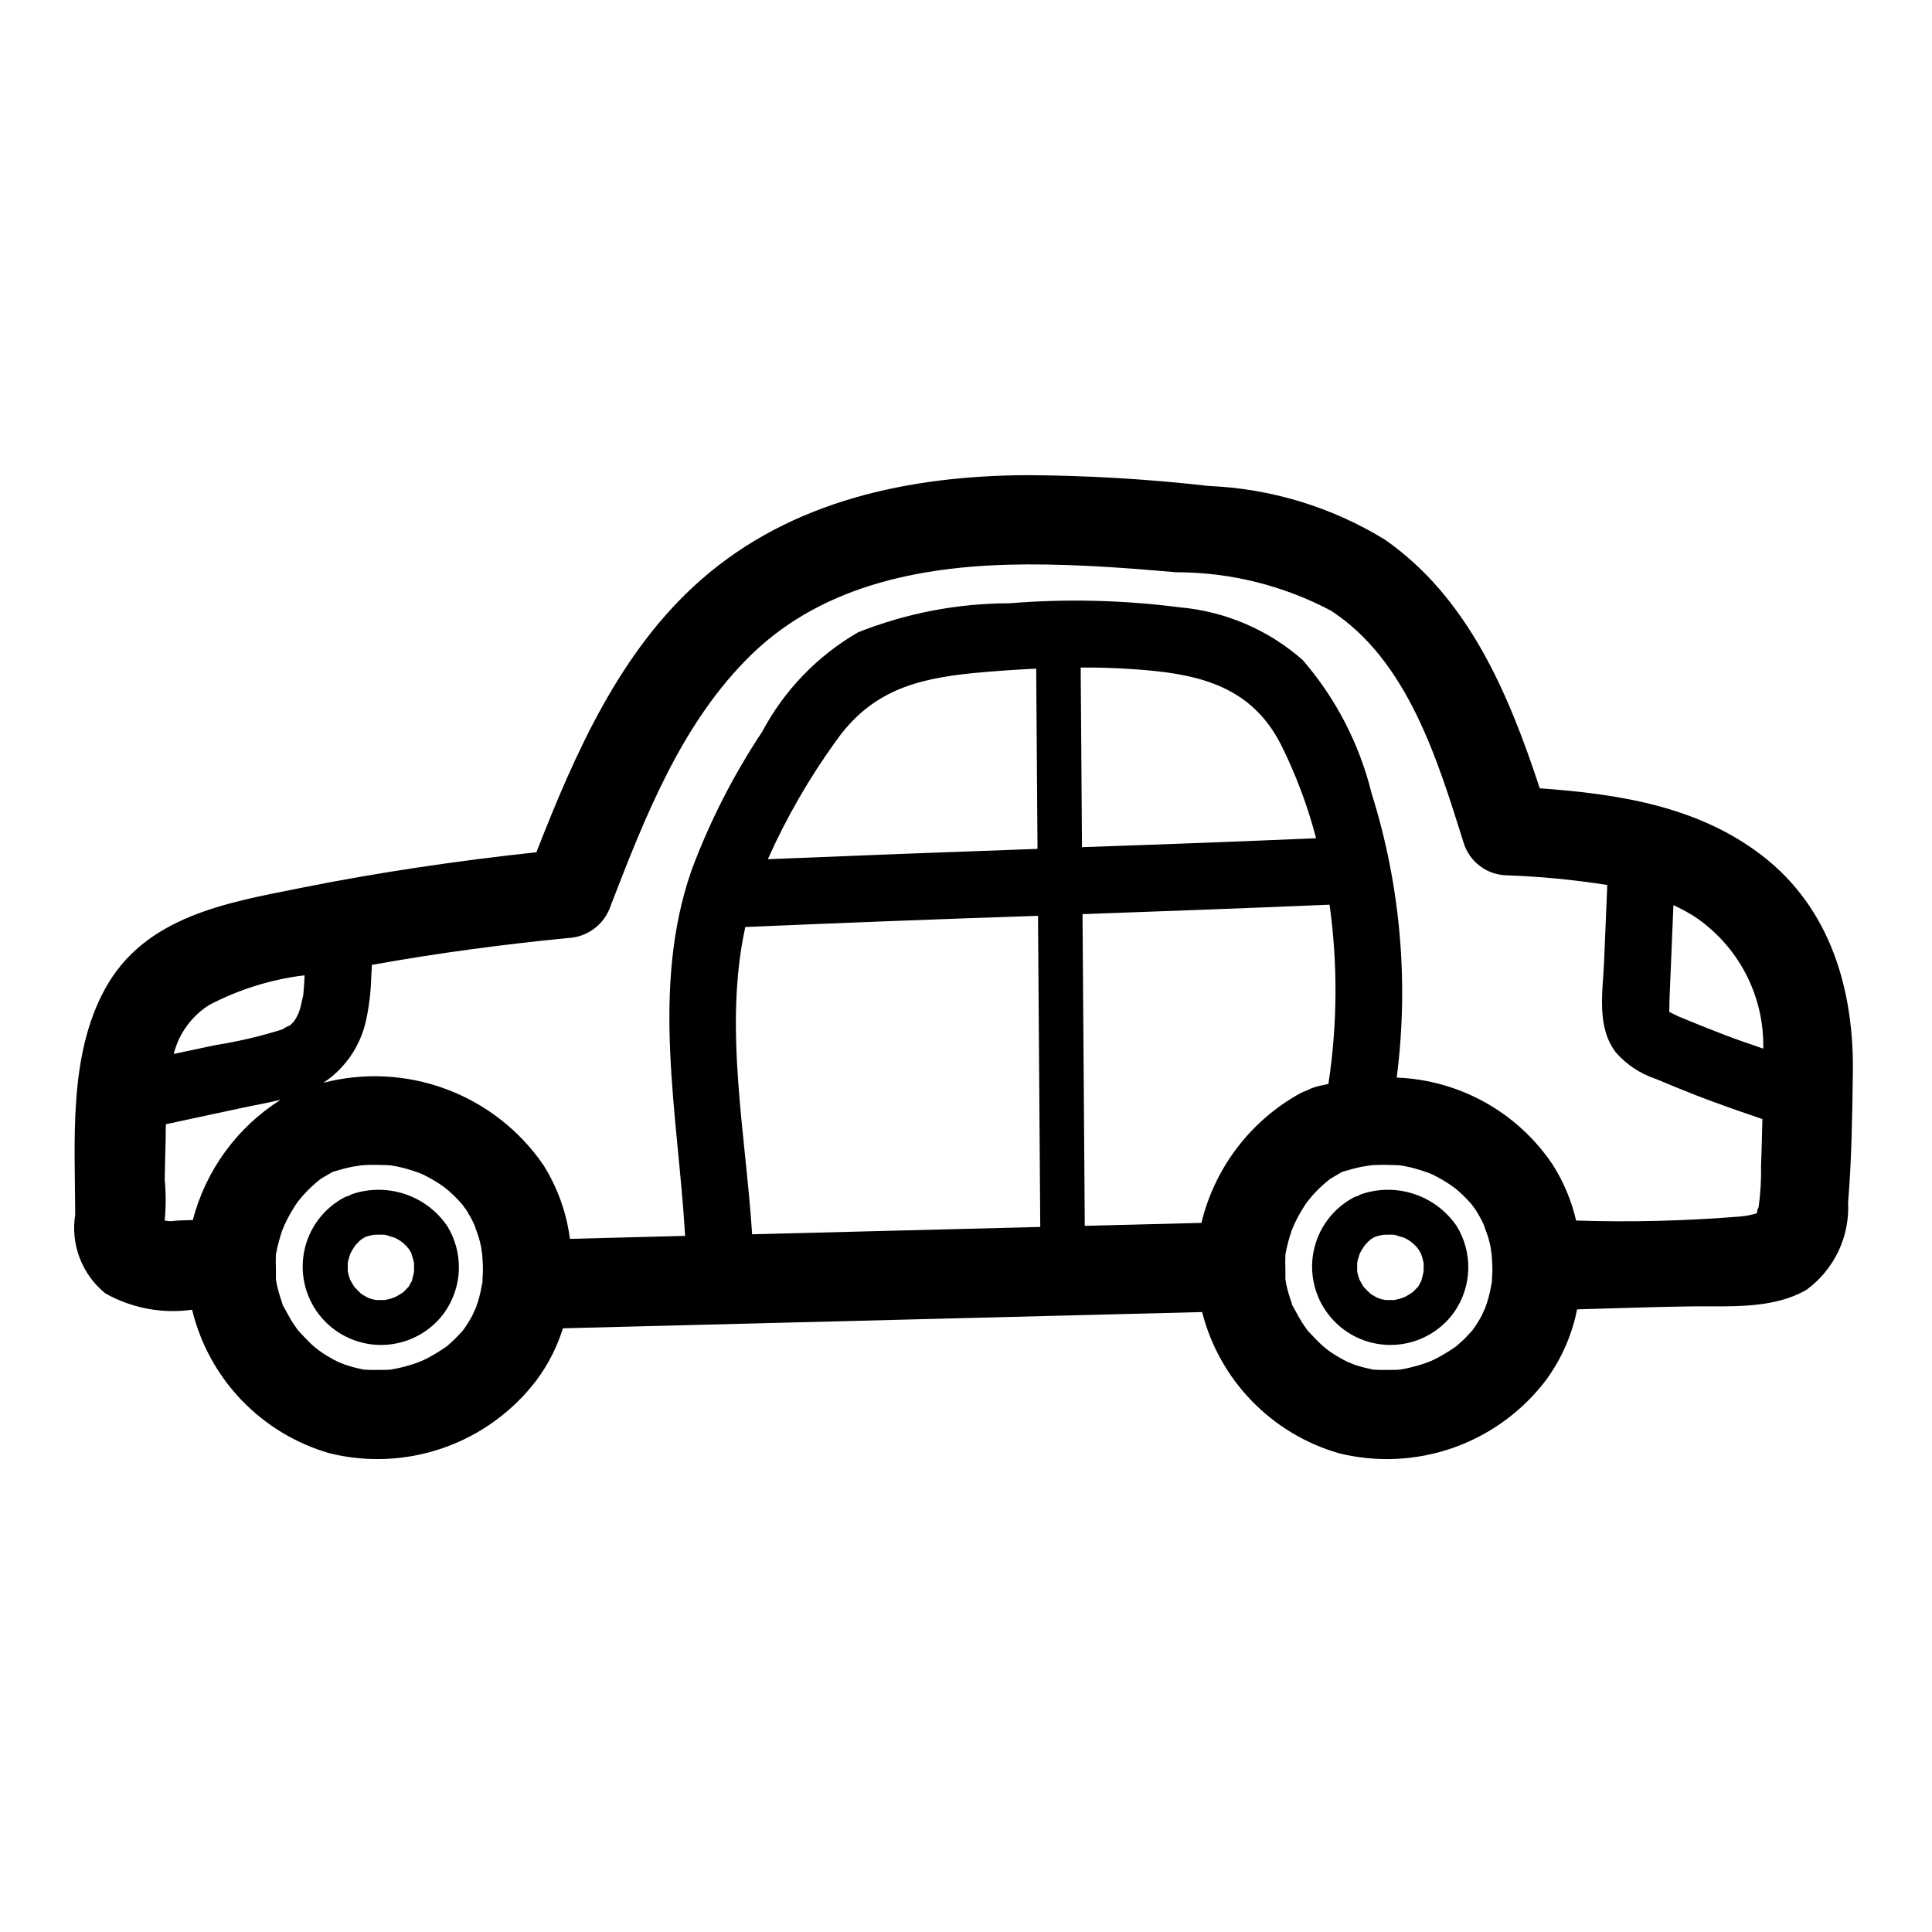 <?xml version="1.0" encoding="UTF-8"?>
<!-- Uploaded to: ICON Repo, www.iconrepo.com, Generator: ICON Repo Mixer Tools -->
<svg fill="#000000" width="800px" height="800px" version="1.1" viewBox="144 144 512 512" xmlns="http://www.w3.org/2000/svg">
 <g>
  <path d="m610.97 370.73c-17.012-13.09-38.078-16.328-58.914-17.82-8.219-24.969-18.895-50.508-41.125-65.953-14.086-8.613-30.137-13.492-46.633-14.172-16.004-1.828-32.098-2.781-48.207-2.863-31.047 0.164-62.27 6.691-86.191 27.621-21.609 18.895-33.441 45.988-43.754 72.312-20.914 2.258-41.723 5.305-62.387 9.445-19.727 3.938-41.422 7.519-51.957 26.828-9.699 17.75-7.918 40.188-7.871 59.727h0.004c-0.629 3.883-0.223 7.863 1.184 11.535 1.402 3.672 3.754 6.91 6.812 9.383 6.981 3.918 15.055 5.438 22.98 4.32 2.164 8.977 6.664 17.219 13.043 23.895 6.379 6.672 14.41 11.543 23.277 14.113 10.051 2.508 20.617 2.008 30.391-1.434 9.77-3.441 18.316-9.672 24.578-17.926 3.082-4.152 5.441-8.793 6.984-13.73l169.39-4.305c4.574 17.992 18.332 32.219 36.164 37.395 10.051 2.508 20.617 2.012 30.391-1.43 9.77-3.441 18.316-9.676 24.578-17.93 4.082-5.574 6.898-11.973 8.242-18.75 10.027-0.277 20.074-0.637 30.094-0.789 10.02-0.148 21.625 0.883 30.699-4.402l0.004 0.004c7.348-5.367 11.492-14.082 11.02-23.168 0.945-11.32 1.094-22.828 1.258-34.164 0.348-22.176-5.949-43.793-24.055-57.742zm0.301 51.168c-3.211-1.133-6.453-2.195-9.637-3.41-3.332-1.27-6.644-2.582-9.934-3.938l-2.598-1.07-0.395-0.164-0.262-0.125c-0.676-0.316-1.324-0.66-1.984-1l-0.078-0.055v-0.234c0-1.473 0.047-2.945 0.109-4.418 0.152-3.648 0.305-7.293 0.457-10.934l0.527-12.684h0.004c1.852 0.863 3.656 1.832 5.398 2.906 11.762 7.773 18.711 21.039 18.406 35.133zm-24.766-9.305v-0.102c0.164 0.352 0.406 0.777 0 0.102zm-369.29 63.59c0.055-0.789 0.047-0.488 0 0zm-17.695-65.895c7.856-4.102 16.391-6.754 25.188-7.828 0 0.789-0.062 1.574-0.109 2.363-0.047 0.789-0.125 1.645-0.195 2.473v0.332-0.004c-0.027 0.039-0.043 0.082-0.047 0.129-0.332 1.324-0.535 2.644-0.953 3.938-0.102 0.332-0.277 0.789-0.34 0.938-0.219 0.457-0.441 0.906-0.699 1.34-0.164 0.277-0.402 0.59-0.52 0.789v-0.008c-0.348 0.383-0.715 0.746-1.102 1.086 0.078-0.27-2.93 1.434-1.363 0.789-5.945 1.906-12.027 3.352-18.191 4.32l-11.141 2.363c1.348-5.406 4.742-10.074 9.473-13.02zm-4.418 57.039c-2 0.047-4 0.078-5.934 0.309h-0.004c-0.508-0.031-1.016-0.09-1.516-0.176 0.344-3.621 0.344-7.266 0-10.887 0.055-3.707 0.18-7.414 0.262-11.125 0-1.133 0-2.363 0.055-3.512l19.445-4.18c3.598-0.789 7.312-1.418 10.949-2.297h-0.004c-11.516 7.285-19.828 18.68-23.254 31.867zm45.438 39.66c-2.219-0.164-0.52-0.094 0 0zm30.125-18.035c-0.18 0.582-0.395 1.156-0.598 1.73-0.094 0.141-0.789 1.684-0.844 1.852-0.746 1.406-1.598 2.754-2.539 4.039-0.141 0.164-0.285 0.332-0.363 0.41-0.738 0.738-1.418 1.574-2.18 2.25-0.504 0.48-1.039 0.938-1.574 1.402l-0.262 0.234-0.262 0.164h0.004c-1.594 1.105-3.258 2.109-4.977 3.008 0.047 0-0.906 0.41-1.48 0.691l-1.574 0.59v0.004c-1.508 0.512-3.043 0.938-4.598 1.273-0.645 0.133-1.301 0.25-1.945 0.363l-0.66 0.055c-2.109 0-4.156 0.102-6.297-0.047-1.023-0.219-2.047-0.418-3.062-0.691-0.676-0.188-1.355-0.395-2.023-0.621 0.047 0-1.211-0.504-1.707-0.684l-1.289-0.652c-0.613-0.332-1.227-0.684-1.836-1.047-0.723-0.441-1.418-0.922-2.109-1.41-0.148-0.133-1.133-0.883-1.449-1.164-1.324-1.188-2.496-2.496-3.723-3.777-0.102-0.102-0.301-0.348-0.473-0.559-0.402-0.566-0.789-1.133-1.188-1.715-0.867-1.348-1.574-2.754-2.363-4.148-0.141-0.262-0.227-0.395-0.316-0.535-0.086-0.141-0.078-0.285-0.156-0.535-0.332-1.016-0.691-2.008-0.969-3.031-0.18-0.676-0.355-1.371-0.496-2.055-0.094-0.441-0.164-0.891-0.242-1.332v-0.293c0.07-1.984-0.109-3.938 0-5.953v-0.25c0.211-1.18 0.457-2.363 0.789-3.527 0.234-0.875 0.488-1.738 0.789-2.598 0-0.125 0.512-1.25 0.691-1.738l-0.004-0.004c0.836-1.789 1.789-3.516 2.859-5.176 0.25-0.387 0.52-0.789 0.789-1.133 0 0 1.109-1.355 1.348-1.621h-0.004c1.355-1.5 2.832-2.883 4.414-4.141l0.551-0.371c0.945-0.543 1.867-1.102 2.801-1.637 1.676-0.504 3.352-0.992 5.07-1.34-0.164 0 1.434-0.211 2.094-0.34 0.66-0.125 1.984-0.156 1.844-0.156 1.906-0.094 3.785 0 5.691 0.047l0.738 0.062c0.891 0.141 1.777 0.301 2.66 0.504l0.004 0.004c1.598 0.398 3.172 0.875 4.723 1.434 0.363 0.141 0.867 0.34 1.094 0.449 0.789 0.395 1.574 0.789 2.363 1.25 0.621 0.363 1.234 0.73 1.844 1.117-0.078-0.047 0.789 0.543 1.332 0.914 0.434 0.371 1.574 1.258 1.457 1.188 0.828 0.73 1.629 1.496 2.363 2.289l1.008 1.094c0.293 0.434 1.133 1.527 1.102 1.48l-0.008 0.004c0.832 1.312 1.578 2.68 2.234 4.094 0.062 0.332 0.977 2.731 1.117 3.234 0.242 0.859 0.465 1.723 0.645 2.598 0.055 0.242 0.227 1.852 0.285 2.023 0.102 1.488 0.211 2.961 0.172 4.465 0 0.715-0.086 1.434-0.102 2.148v0.613c0 0.172-0.07 0.27-0.125 0.512-0.273 1.598-0.605 3.164-1.078 4.691zm214.06-12.785c0.047-0.789 0.039-0.488 0 0zm-54.316-155.27v0.004c6.672-0.043 13.34 0.281 19.973 0.957 14.68 1.574 26.23 5.91 33.156 19.609 3.918 7.891 7.016 16.16 9.242 24.68-20.676 0.871-41.355 1.66-62.039 2.363-0.113-15.855-0.23-31.719-0.348-47.594zm-11.809 0.285 0.348 47.781c-23.832 0.844-47.656 1.758-71.469 2.738v0.004c4.941-11.059 11.008-21.578 18.105-31.395 9.234-13.02 20.828-16.383 36.25-17.926 5.543-0.535 11.141-0.91 16.754-1.188zm-77.074 68.488c25.848-1.117 51.699-2.106 77.555-2.969 0.199 27.484 0.398 54.969 0.598 82.453l-76.359 1.945c-1.734-26.949-7.594-54.902-1.809-81.438zm120.88 78.406-30.93 0.789c-0.195-27.535-0.395-55.074-0.598-82.609 21.82-0.789 43.641-1.574 65.465-2.504v-0.004c2.199 15.77 2.094 31.77-0.305 47.508-1.195 0.293-2.41 0.465-3.59 0.836-0.75 0.234-1.477 0.543-2.168 0.922-0.535 0.18-1.062 0.395-1.574 0.645-13.223 7.254-22.773 19.746-26.316 34.406zm45.656 38.918c-2.219-0.164-0.512-0.094 0 0zm30.105-18.043c-0.18 0.582-0.387 1.156-0.598 1.73-0.094 0.141-0.789 1.684-0.844 1.852-0.742 1.406-1.59 2.754-2.535 4.039-0.141 0.164-0.285 0.332-0.371 0.41-0.738 0.738-1.418 1.574-2.172 2.25-0.512 0.48-1.039 0.938-1.574 1.402l-0.262 0.234-0.27 0.164h0.004c-1.59 1.109-3.254 2.113-4.973 3.008l-1.473 0.691-1.574 0.59v0.004c-1.508 0.508-3.043 0.934-4.598 1.273-0.645 0.141-1.301 0.25-1.953 0.363l-0.652 0.055c-2.117 0-4.156 0.102-6.297-0.047-1.023-0.219-2.047-0.418-3.055-0.691-0.684-0.188-1.363-0.395-2.031-0.621 0.047 0-1.203-0.504-1.699-0.684l-1.289-0.652c-0.621-0.332-1.234-0.684-1.836-1.047-0.723-0.441-1.426-0.922-2.117-1.41-0.148-0.133-1.133-0.883-1.441-1.164-1.332-1.188-2.496-2.496-3.731-3.777-0.094-0.102-0.293-0.348-0.465-0.551-0.41-0.566-0.789-1.141-1.188-1.723-0.875-1.348-1.574-2.754-2.363-4.148-0.141-0.262-0.219-0.387-0.309-0.535-0.086-0.148-0.078-0.285-0.164-0.535-0.324-1.016-0.684-2.008-0.961-3.031-0.188-0.676-0.355-1.371-0.504-2.055-0.094-0.441-0.164-0.891-0.234-1.332v-0.293c0.07-1.984-0.102-3.938 0-5.953v-0.25c0.211-1.188 0.457-2.363 0.789-3.527 0.23-0.875 0.492-1.742 0.789-2.598 0-0.125 0.512-1.258 0.691-1.738l-0.004-0.004c0.832-1.789 1.785-3.519 2.856-5.176 0.25-0.387 0.52-0.789 0.789-1.133 0 0 1.109-1.363 1.348-1.621 1.352-1.496 2.828-2.883 4.406-4.141 0.219-0.148 0.449-0.309 0.559-0.371 0.938-0.543 1.867-1.102 2.801-1.637 1.676-0.504 3.352-0.992 5.07-1.34-0.172 0 1.426-0.211 2.094-0.34 0.668-0.125 1.977-0.156 1.836-0.156 1.914-0.094 3.785 0 5.691 0.047l0.746 0.062c0.891 0.141 1.777 0.301 2.652 0.504l0.004 0.004c1.598 0.395 3.172 0.875 4.723 1.434 0.371 0.141 0.875 0.34 1.094 0.449 0.789 0.395 1.574 0.789 2.363 1.25 0.621 0.363 1.234 0.73 1.836 1.117-0.078-0.047 0.789 0.543 1.332 0.914 0.543 0.371 1.574 1.258 1.465 1.188 0.828 0.73 1.629 1.496 2.363 2.289l1 1.094c0.301 0.426 1.133 1.527 1.102 1.48l-0.008 0.004c0.836 1.312 1.586 2.68 2.242 4.094 0.062 0.332 0.977 2.731 1.117 3.234 0.242 0.859 0.457 1.723 0.645 2.598 0.047 0.242 0.227 1.852 0.277 2.023 0.102 1.48 0.219 2.961 0.18 4.465 0 0.715-0.094 1.434-0.109 2.148v0.613c0 0.172-0.07 0.27-0.125 0.512-0.281 1.598-0.605 3.164-1.086 4.691zm23.516-21.508c-1.215-5.246-3.312-10.25-6.203-14.789-9.293-13.867-24.66-22.449-41.336-23.082 3.262-25.297 0.988-51.004-6.66-75.336-3.207-13.051-9.461-25.156-18.25-35.32-9.105-8.02-20.535-12.914-32.621-13.973-14.953-1.934-30.07-2.289-45.098-1.07-13.75 0.012-27.371 2.629-40.148 7.711-10.758 6.234-19.555 15.359-25.387 26.34-7.637 11.5-13.926 23.836-18.742 36.773-10.902 31.418-3.566 64.551-1.676 96.824l-30.52 0.789h-0.004c-0.906-6.984-3.324-13.688-7.082-19.641-6.312-9.156-15.285-16.152-25.707-20.039-10.418-3.883-21.781-4.473-32.547-1.68 5.758-3.816 9.809-9.723 11.289-16.469 0.797-3.66 1.258-7.383 1.375-11.125l0.188-3.668 0.52-0.078c17.043-3.047 34.172-5.336 51.406-7.016 5.234-0.219 9.777-3.672 11.383-8.656 9.133-23.617 18.895-48.688 37.438-66.629 19.492-18.828 46.602-23.617 72.762-23.734 13.258-0.055 26.488 0.93 39.691 2.078h0.004c14.27 0.004 28.32 3.496 40.934 10.168 20.348 13.195 28.301 39.629 35.172 61.488 1.531 5.039 6.117 8.527 11.383 8.66 8.941 0.309 17.855 1.164 26.695 2.566-0.285 6.773-0.562 13.555-0.844 20.332-0.34 7.996-2.102 17.398 3.227 24.168 2.824 3.176 6.441 5.551 10.477 6.883 3.621 1.527 7.266 3.008 10.934 4.449 5.707 2.219 11.5 4.211 17.32 6.195-0.125 4.062-0.188 8.133-0.363 12.195v-0.004c0.082 3.715-0.133 7.434-0.637 11.113-0.41 0.867-0.52 1.395-0.395 1.637-1.301 0.406-2.637 0.684-3.988 0.836-14.629 1.215-29.316 1.59-43.988 1.117z"/>
  <path d="m237.2 460.49c-0.289 0.125-0.574 0.273-0.84 0.449-0.309 0.074-0.609 0.168-0.906 0.281-5.652 2.918-9.656 8.262-10.863 14.508-1.211 6.246 0.512 12.699 4.672 17.512 4.156 4.812 10.293 7.457 16.648 7.168 6.352-0.289 12.223-3.473 15.93-8.645 2.336-3.328 3.641-7.273 3.762-11.336 0.117-4.066-0.957-8.078-3.094-11.539-2.719-3.973-6.668-6.945-11.238-8.461s-9.512-1.496-14.07 0.062zm16.586 18.352-0.086-0.598c0.059 0.012 0.082 0.281 0.09 0.594zm-14.297 7.832 0.465 0.371c-0.227-0.145-0.445-0.285-0.461-0.375zm3.938 1.852c-0.707-0.043-0.328-0.035 0.035-0.004zm9.531-4.723 0.211-0.488c-0.027 0.223-0.098 0.445-0.176 0.484zm0.219-0.535v0.039c-0.078 0.18-0.164 0.363-0.262 0.535-0.094 0.172-0.371 0.746-0.629 1.18l0.008-0.004c-0.09 0.047-0.168 0.113-0.23 0.191-0.285 0.277-0.535 0.574-0.789 0.844-0.25 0.27-0.355 0.316-0.527 0.473-0.605 0.379-1.18 0.789-1.82 1.102l-0.355 0.164-0.434 0.164h0.008c-0.566 0.195-1.141 0.355-1.727 0.48l-0.371 0.07h-0.117c-0.211 0-0.488 0.094-0.488 0.086 0-0.008 0.07-0.062 0.156-0.078h-1.961l-0.914-0.203c-0.25-0.07-0.512-0.148-0.789-0.234-0.277-0.086-1.008-0.652-0.41-0.133 0.598 0.52-0.156-0.102-0.363-0.219-0.203-0.117-0.465-0.25-0.691-0.395l-0.504-0.285c-0.18-0.141-0.355-0.293-0.527-0.449-0.496-0.441-0.938-0.938-1.402-1.418-0.062-0.07 0 0-0.078-0.047-0.117-0.18-0.227-0.387-0.309-0.504-0.332-0.504-0.59-1.039-0.891-1.574-0.117-0.379-0.262-0.789-0.363-1.133-0.07-0.262-0.133-0.52-0.188-0.789l-0.047-0.25v-2.195-0.07c0.078-0.379 0.203-0.852 0.234-0.953 0.086-0.332 0.18-0.652 0.293-0.977 0.062-0.188 0.133-0.387 0.203-0.574l0.012-0.004c0.277-0.57 0.602-1.117 0.969-1.637 0.07-0.102 0.172-0.27 0.293-0.418l0.27-0.309h-0.004c0.438-0.508 0.926-0.977 1.449-1.398l0.117-0.055 0.875-0.512c0.574-0.164 1.141-0.34 1.723-0.457l0.789-0.109h0.293c0.707-0.039 1.418 0 2.133 0h0.102l0.789 0.195h-0.004c0.594 0.238 1.207 0.426 1.832 0.566 0.301 0.141 0.59 0.293 0.875 0.457l0.684 0.418 0.309 0.195c-0.496-0.301 0.348 0.277 0.449 0.363 0.309 0.277 0.605 0.559 0.891 0.859 0.133 0.133 1.039 0.836 0.324 0.301-0.715-0.535 0.078 0.125 0.234 0.371v-0.004c0.289 0.414 0.555 0.848 0.785 1.297v0.141c0.094 0.316 0.211 0.629 0.301 0.953 0.086 0.324 0.172 0.645 0.242 0.977 0 0.195 0.078 0.395 0.109 0.59v0.078 1.371c0 0.27 0 0.535-0.039 0.789v0.047c-0.133 0.582-0.25 1.164-0.426 1.738 0.035 0-0.004 0.172-0.055 0.348z"/>
  <path d="m245.57 488.54h0.449c-0.152-0.02-0.301-0.02-0.449 0z"/>
  <path d="m504.7 460.49c-0.289 0.129-0.57 0.277-0.84 0.449-0.305 0.074-0.605 0.168-0.898 0.281-5.652 2.918-9.656 8.262-10.867 14.508-1.207 6.246 0.516 12.699 4.676 17.512 4.156 4.812 10.293 7.457 16.645 7.168 6.356-0.289 12.227-3.473 15.934-8.645 2.336-3.328 3.641-7.273 3.758-11.34 0.117-4.062-0.957-8.074-3.098-11.535-2.723-3.973-6.668-6.945-11.238-8.461s-9.512-1.496-14.07 0.062zm16.594 18.352-0.086-0.598c0.062 0.012 0.078 0.281 0.094 0.594zm-14.297 7.832 0.465 0.371c-0.227-0.145-0.398-0.285-0.453-0.375zm3.938 1.852c-0.723-0.043-0.328-0.035 0.062-0.004zm9.539-4.723 0.203-0.488 0.004-0.004c-0.02 0.172-0.078 0.34-0.172 0.488zm0.219-0.535v0.039c-0.086 0.18-0.172 0.363-0.27 0.535-0.094 0.172-0.363 0.789-0.629 1.18l0.008-0.004c-0.086 0.055-0.164 0.117-0.23 0.191-0.277 0.277-0.527 0.574-0.789 0.844-0.262 0.27-0.355 0.316-0.527 0.473-0.605 0.379-1.188 0.789-1.828 1.102l-0.348 0.164-0.441 0.164h0.004c-0.562 0.195-1.137 0.355-1.723 0.48l-0.371 0.07h-0.117c-0.16 0.039-0.324 0.07-0.488 0.086 0 0 0.07-0.062 0.164-0.078h-1.961l-0.934-0.195c-0.262-0.07-0.512-0.148-0.789-0.234-0.277-0.086-1.008-0.652-0.402-0.133s-0.156-0.102-0.371-0.219c-0.211-0.117-0.457-0.25-0.684-0.395l-0.504-0.285c-0.18-0.141-0.363-0.293-0.535-0.449-0.496-0.441-0.93-0.938-1.395-1.418-0.062-0.07 0 0-0.078-0.047-0.117-0.18-0.234-0.387-0.316-0.504-0.324-0.504-0.582-1.039-0.883-1.574-0.117-0.379-0.25-0.789-0.363-1.133-0.062-0.262-0.125-0.52-0.18-0.789l-0.047-0.242v-2.203-0.078c0.078-0.379 0.211-0.844 0.234-0.945 0.086-0.332 0.188-0.652 0.293-0.977 0.07-0.188 0.133-0.387 0.211-0.574l0.008-0.004c0.273-0.574 0.598-1.125 0.969-1.645 0.062-0.102 0.172-0.27 0.285-0.418l0.27-0.309h-0.004c0.438-0.512 0.922-0.98 1.445-1.398l0.117-0.055 0.875-0.512c0.566-0.164 1.141-0.34 1.723-0.457l0.789-0.109h0.293c0.715-0.039 1.418 0 2.133 0h0.102c0.285 0.062 0.582 0.148 0.789 0.195 0.598 0.238 1.211 0.426 1.84 0.566 0.293 0.141 0.582 0.293 0.867 0.457 0.285 0.164 0.465 0.277 0.691 0.418l0.309 0.195c-0.496-0.301 0.348 0.277 0.441 0.363 0.309 0.277 0.613 0.559 0.898 0.859 0.133 0.133 1.039 0.836 0.324 0.301s0.078 0.125 0.234 0.371v-0.004c0.289 0.414 0.551 0.848 0.785 1.297l0.047 0.141c0.094 0.316 0.203 0.629 0.301 0.953 0.094 0.324 0.172 0.645 0.242 0.977 0.039 0.195 0.078 0.395 0.109 0.59v0.078 1.371c0 0.27-0.039 0.535-0.039 0.789v-0.047c-0.133 0.582-0.242 1.164-0.426 1.738-0.016 0.094-0.055 0.273-0.094 0.441z"/>
  <path d="m513.09 488.54h0.441-0.004c-0.145-0.02-0.293-0.02-0.438 0z"/>
 </g>
</svg>
